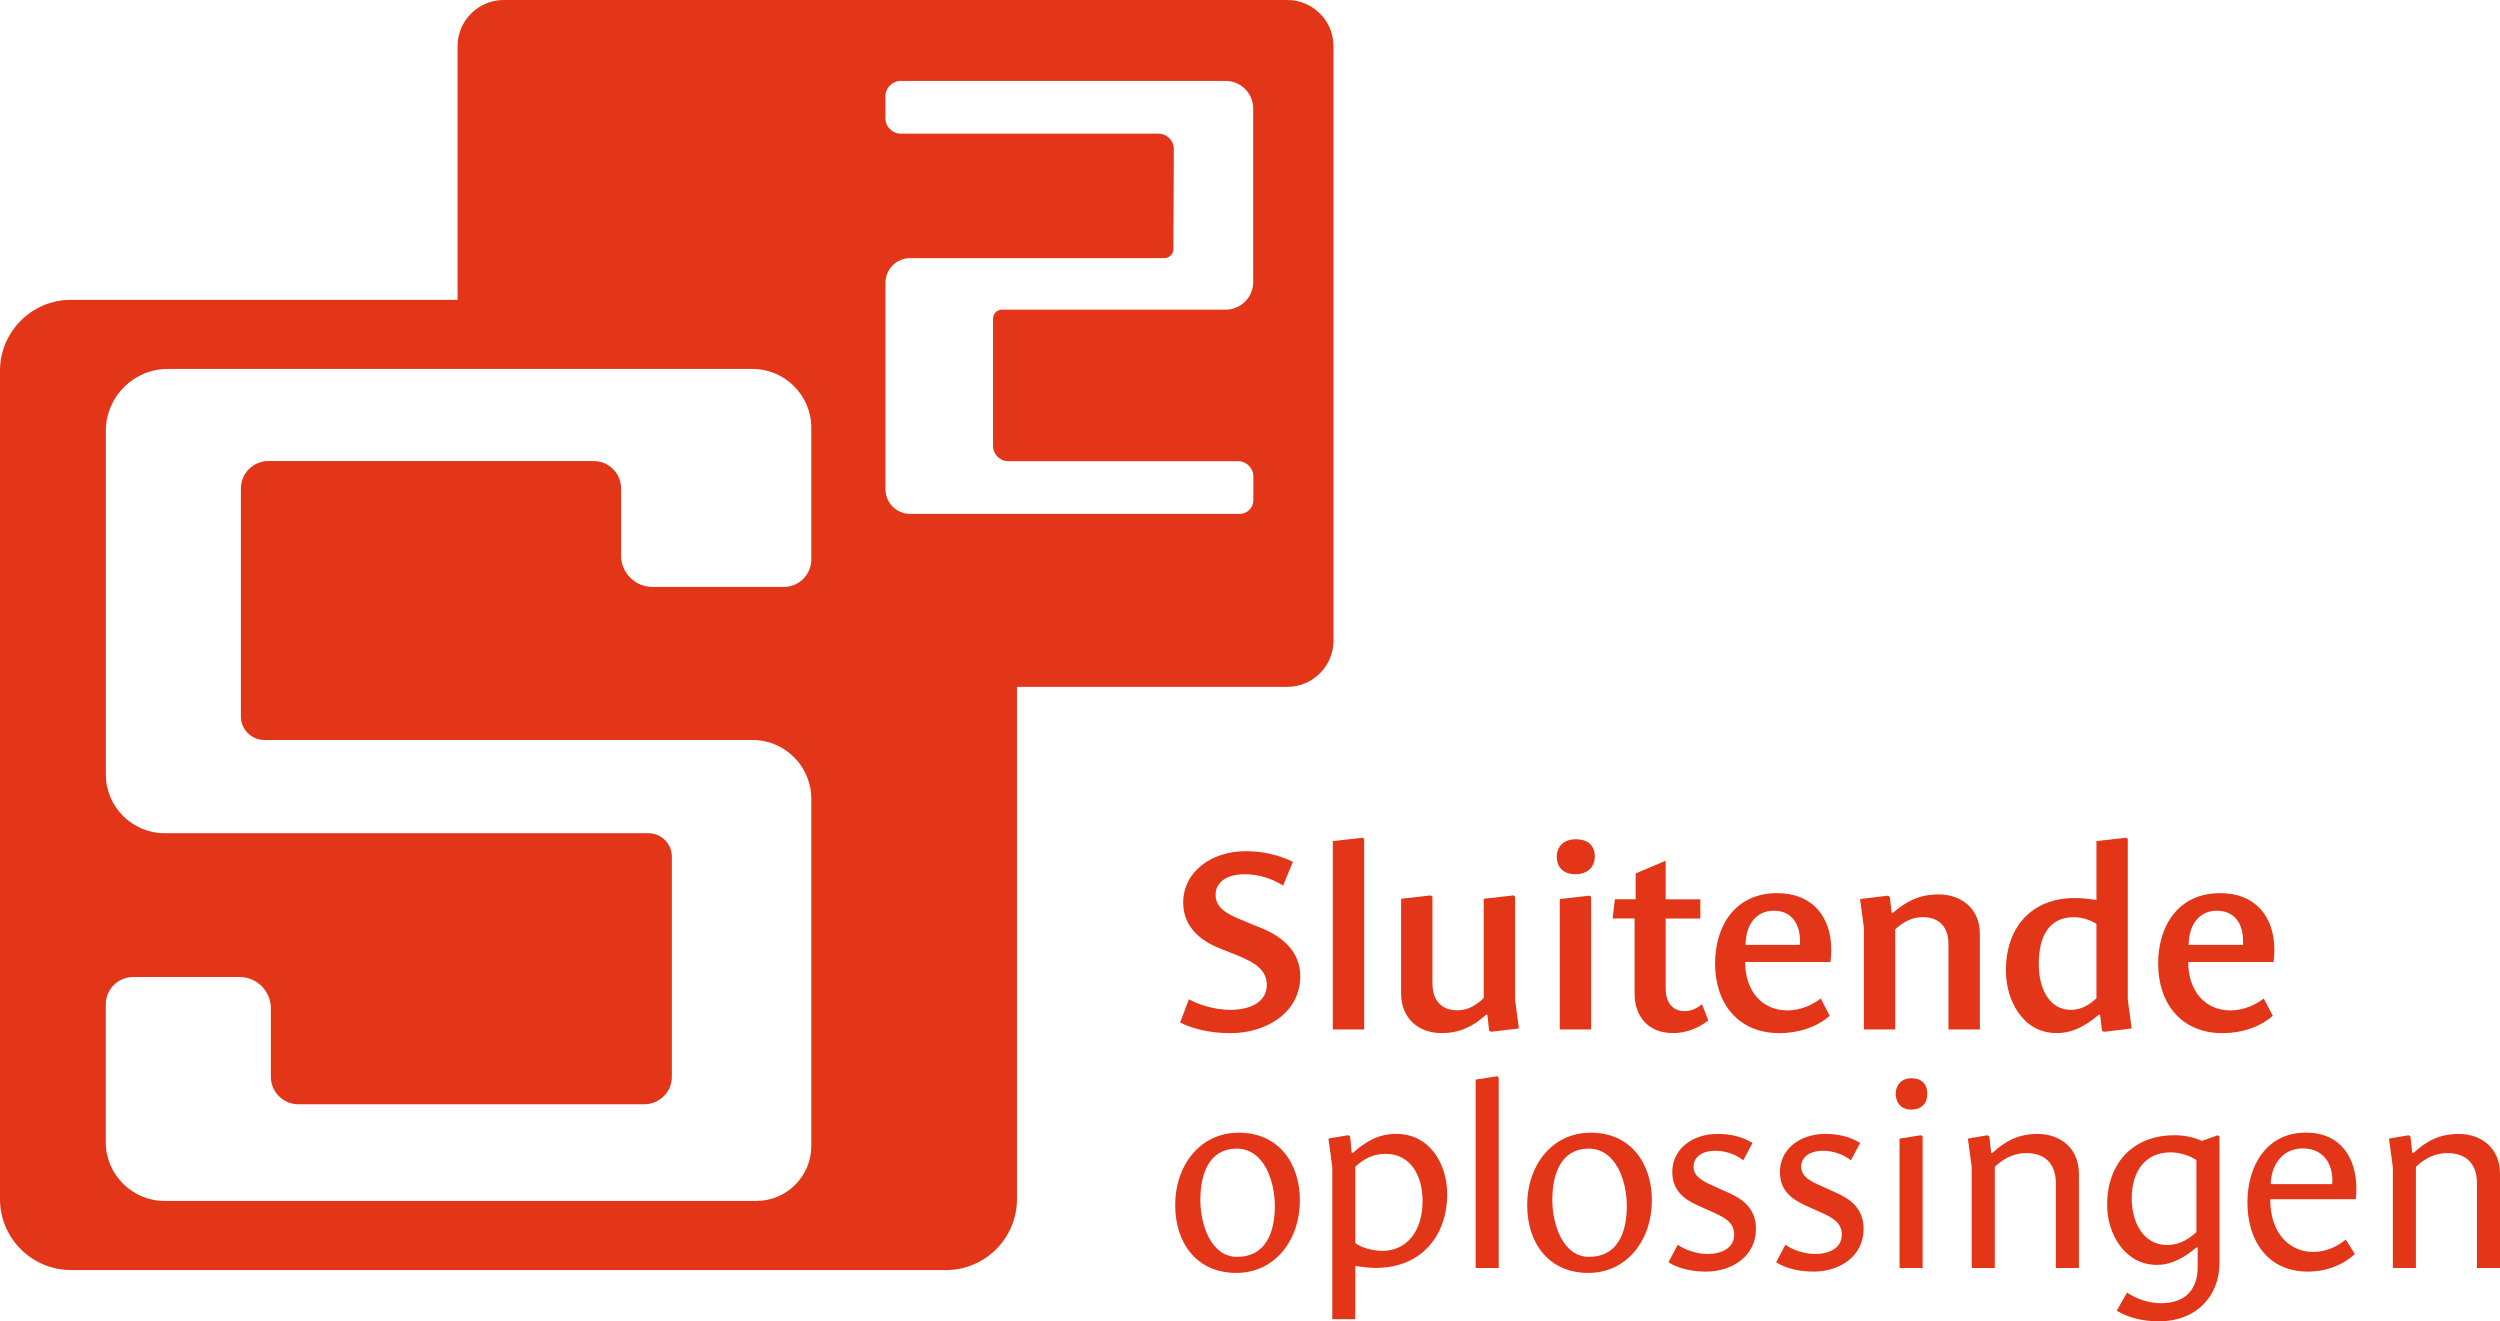 <svg xmlns="http://www.w3.org/2000/svg" xmlns:xlink="http://www.w3.org/1999/xlink" version="1.1" id="Laag_1" x="0px" y="0px" style="enable-background:new 0 0 451.28 239.89;" xml:space="preserve" viewBox="25.31 14.14 400.38 211.61">
<style type="text/css">
	.st0{fill:#E33517;}
</style>
<g>
	<path class="st0" d="M51.66,206.47h94.8c4.83,0,8.78-3.95,8.78-8.78v-55.64c0-5.17-4.23-9.4-9.4-9.4H67.65   c-2.07,0-3.76-1.69-3.76-3.76V92.37c0-2.41,1.97-4.39,4.39-4.39h52.11c2.41,0,4.39,1.97,4.39,4.39v10.76   c0,2.76,2.26,5.01,5.02,5.01h21.05c2.41,0,4.39-1.97,4.39-4.39V82.63c0-5.17-4.23-9.4-9.4-9.4H52.16c-5.45,0-9.9,4.46-9.9,9.9   v55.05c0,5.17,4.23,9.4,9.4,9.4h77.49c2.07,0,3.76,1.69,3.76,3.76v35.26c0,2.41-1.98,4.39-4.39,4.39H73.08   c-2.41,0-4.39-1.97-4.39-4.39v-10.98c0-2.76-2.26-5.01-5.01-5.01H46.64c-2.41,0-4.39,1.97-4.39,4.39v22.07   C42.25,202.24,46.48,206.47,51.66,206.47 M171.05,55.48c-2.16,0-3.93,1.77-3.93,3.93v33.1c0,2.16,1.77,3.93,3.93,3.93h52.8   c1.21,0,2.19-0.99,2.19-2.19v-3.81c0-1.34-1.1-2.44-2.44-2.44H186.8c-1.35,0-2.45-1.1-2.45-2.44V65.17c0-0.79,0.65-1.44,1.44-1.44   h35.82c2.42,0,4.4-1.98,4.4-4.39V31.5c0-2.42-1.98-4.4-4.4-4.4h-52.03c-1.36,0-2.47,1.11-2.47,2.48v3.5c0,1.36,1.11,2.47,2.47,2.47   h41.27c1.34,0,2.44,1.09,2.45,2.43l-0.07,16.06c0,0.79-0.65,1.44-1.44,1.44H171.05z M105.97,14.14h125.52   c4.06,0,7.38,3.32,7.38,7.38v95.24c0,4.06-3.32,7.38-7.38,7.38h-43.31v82.05c0,6.24-5.11,11.35-11.35,11.35H36.66   c-6.24,0-11.35-5.1-11.35-11.35V73.51c0-6.24,5.1-11.35,11.35-11.35h61.93V21.52C98.59,17.46,101.91,14.14,105.97,14.14"/>
</g>
<g>
	<path class="st0" d="M222.39,179.6c-2.94,0-5.76-0.54-8.08-1.7l1.41-3.73c1.37,0.79,4.02,1.7,6.63,1.7c2.82,0,5.84-1.04,5.84-3.98   c0-2.53-2.16-3.65-4.27-4.56l-3.4-1.37c-3.03-1.2-5.72-3.48-5.72-7.25c0-4.93,4.48-8.25,10.03-8.25c2.61,0,5.14,0.54,7.54,1.7   l-1.57,3.81c-1.7-1.12-3.98-1.82-6.13-1.82c-2.9,0-4.68,1.28-4.68,3.27c0,2.07,1.7,3.03,3.98,3.98l3.61,1.49   c3.19,1.33,5.97,3.73,5.97,7.58C233.54,176.45,227.94,179.6,222.39,179.6z"/>
	<path class="st0" d="M238.76,179.01v-30.17l4.77-0.54l0.25,0.21v30.5H238.76z"/>
	<path class="st0" d="M264.09,179.39l-0.29-0.21l-0.29-2.53h-0.21c-1.99,1.82-4.14,2.94-7.13,2.94c-3.73,0-6.47-2.4-6.47-6.34   v-15.17l4.77-0.54l0.25,0.21v13.88c0,2.74,1.45,4.31,3.98,4.31c1.78,0,3.02-0.83,4.23-1.95v-15.91l4.77-0.54l0.25,0.21v16.49   l0.62,4.6L264.09,179.39z"/>
	<path class="st0" d="M277.6,154.15c-2.2,0-2.98-1.45-2.98-2.82c0-1.28,0.83-2.78,3.07-2.78c2.03,0,3.03,1.12,3.03,2.74   C280.71,153.11,279.46,154.15,277.6,154.15z M275.11,179.01v-20.89l4.77-0.54l0.25,0.21v21.22H275.11z"/>
	<path class="st0" d="M298.9,177.56c-1,0.79-2.98,2.03-5.68,2.03c-3.85,0-6.13-2.57-6.13-6.34v-12.02h-3.52l0.37-3.07h3.32v-4.14   l4.81-2.03v6.18h5.55v3.07h-5.55v11.23c0,2.07,0.99,3.61,3.07,3.61c1.16,0,2.24-0.66,2.74-1.12L298.9,177.56z"/>
	<path class="st0" d="M318.34,176.82c-2.03,1.78-4.93,2.78-8.04,2.78c-6.63,0-10.32-4.77-10.32-11.15c0-5.89,3.11-11.27,9.95-11.27   c5.64,0,8.66,3.77,8.66,9.08c0,0.75-0.08,1.41-0.12,1.95h-13.68c0.04,4.89,2.9,7.75,6.76,7.75c2.2,0,4.14-0.95,5.35-1.91   L318.34,176.82z M313.57,165.46c0.21-3.48-1.45-5.47-4.19-5.47c-2.82,0-4.48,2.24-4.52,5.47H313.57z"/>
	<path class="st0" d="M337.36,179.01v-13.68c0-2.69-1.45-4.31-4.1-4.31c-1.86,0-3.23,0.87-4.43,1.95v16.04h-5.01v-16.29l-0.62-4.6   l4.48-0.54l0.29,0.21l0.29,2.53h0.21c2.07-1.78,4.19-2.94,7.29-2.94c3.81,0,6.63,2.4,6.63,6.34v15.29H337.36z"/>
	<path class="st0" d="M362.23,179.39l-0.29-0.21l-0.29-2.53h-0.21c-2.28,1.91-4.27,2.94-6.8,2.94c-5.26,0-8.08-5.1-8.08-10.03   c0-7,4.19-11.6,11.02-11.6c1.28,0,2.53,0.17,3.48,0.33v-9.45l4.77-0.54l0.25,0.21v25.74l0.62,4.6L362.23,179.39z M361.07,162.15   c-0.83-0.66-2.32-1.12-3.65-1.12c-3.69,0-5.6,2.69-5.6,7.5c0,3.94,1.7,7.34,5.1,7.34c1.74,0,2.98-0.79,4.14-1.86V162.15z"/>
	<path class="st0" d="M389.3,176.82c-2.03,1.78-4.93,2.78-8.04,2.78c-6.63,0-10.32-4.77-10.32-11.15c0-5.89,3.11-11.27,9.95-11.27   c5.64,0,8.66,3.77,8.66,9.08c0,0.75-0.08,1.41-0.12,1.95h-13.68c0.04,4.89,2.9,7.75,6.75,7.75c2.2,0,4.14-0.95,5.35-1.91   L389.3,176.82z M384.53,165.46c0.21-3.48-1.45-5.47-4.19-5.47c-2.82,0-4.48,2.24-4.52,5.47H384.53z"/>
	<path class="st0" d="M213.52,207.1c0-6.22,3.9-11.56,10.19-11.56s9.78,4.81,9.78,10.86c0,6.26-3.94,11.6-10.2,11.6   C216.96,217.99,213.52,213.23,213.52,207.1z M229.48,207.26c0-3.81-1.66-9.16-6.09-9.16c-4.52,0-5.84,4.14-5.84,8.25   c0,3.9,1.7,9.08,5.88,9.08C227.9,215.43,229.48,211.7,229.48,207.26z"/>
	<path class="st0" d="M238.68,225.41v-24.33l-0.62-4.6l3.19-0.54l0.29,0.21l0.25,2.61H242c2.03-1.82,4.14-3.03,6.92-3.03   c5.39,0,8.16,4.85,8.16,9.66c0,6.8-4.31,11.81-11.4,11.81c-1.2,0-2.45-0.17-3.32-0.33v8.54H238.68z M242.37,213.23   c0.99,0.75,2.82,1.24,4.35,1.24c3.81,0,6.42-3.07,6.42-8c0-3.9-1.82-7.54-5.93-7.54c-2.03,0-3.52,0.83-4.85,2.07V213.23z"/>
	<path class="st0" d="M261.64,217.21v-30.17l3.44-0.54l0.25,0.21v30.5H261.64z"/>
	<path class="st0" d="M269.89,207.1c0-6.22,3.9-11.56,10.19-11.56s9.78,4.81,9.78,10.86c0,6.26-3.94,11.6-10.2,11.6   C273.33,217.99,269.89,213.23,269.89,207.1z M285.85,207.26c0-3.81-1.66-9.16-6.09-9.16c-4.52,0-5.84,4.14-5.84,8.25   c0,3.9,1.7,9.08,5.88,9.08C284.27,215.43,285.85,211.7,285.85,207.26z"/>
	<path class="st0" d="M298.53,217.79c-2.07,0-4.27-0.41-6.01-1.49l1.49-2.82c0.99,0.75,2.94,1.49,4.72,1.49   c2.2,0,4.31-0.87,4.31-3.11c0-1.87-1.41-2.69-3.36-3.56l-2.49-1.12c-2.32-1.04-4.06-2.49-4.06-5.35c0-3.65,3.19-6.09,7.25-6.09   c2.07,0,3.9,0.41,5.6,1.45l-1.49,2.78c-1-0.83-2.69-1.53-4.43-1.53c-2.28,0-3.52,1.08-3.52,2.53c0,1.62,1.45,2.32,3.11,3.07   l2.65,1.2c2.32,1.04,4.23,2.61,4.23,5.72C306.53,215.34,302.67,217.79,298.53,217.79z"/>
	<path class="st0" d="M315.77,217.79c-2.07,0-4.27-0.41-6.01-1.49l1.49-2.82c0.99,0.75,2.94,1.49,4.72,1.49   c2.2,0,4.31-0.87,4.31-3.11c0-1.87-1.41-2.69-3.36-3.56l-2.49-1.12c-2.32-1.04-4.06-2.49-4.06-5.35c0-3.65,3.19-6.09,7.25-6.09   c2.07,0,3.9,0.41,5.6,1.45l-1.49,2.78c-0.99-0.83-2.69-1.53-4.43-1.53c-2.28,0-3.52,1.08-3.52,2.53c0,1.62,1.45,2.32,3.11,3.07   l2.65,1.2c2.32,1.04,4.23,2.61,4.23,5.72C323.77,215.34,319.92,217.79,315.77,217.79z"/>
	<path class="st0" d="M331.4,191.84c-1.95,0-2.49-1.49-2.49-2.53c0-1.08,0.66-2.49,2.53-2.49c1.66,0,2.53,0.99,2.53,2.49   C333.97,190.89,333.01,191.84,331.4,191.84z M329.53,217.21v-20.72l3.44-0.54l0.25,0.21v21.05H329.53z"/>
	<path class="st0" d="M354.56,217.21v-13.59c0-3.02-1.66-4.81-4.72-4.81c-2.07,0-3.69,0.91-5.06,2.2v16.2h-3.69v-16.12l-0.62-4.6   l3.15-0.54l0.29,0.21l0.29,2.61h0.21c1.99-1.82,4.1-3.03,7.21-3.03c3.77,0,6.63,2.4,6.63,6.34v15.13H354.56z"/>
	<path class="st0" d="M377.28,213.93h-0.21c-1.74,1.45-3.81,2.78-6.34,2.78c-5.14,0-7.96-4.97-7.96-9.61   c0-6.63,4.1-11.15,10.78-11.15c1.53,0,3.07,0.29,4.39,0.91l2.57-0.91l0.25,0.21v20.27c0,5.3-3.73,9.32-9.66,9.32   c-2.74,0-4.89-0.58-6.8-1.7l1.66-2.9c1.41,0.95,3.32,1.7,5.47,1.7c3.44,0,5.84-1.78,5.84-5.8V213.93z M377.07,199.93   c-0.95-0.66-2.61-1.24-4.14-1.24c-3.98,0-6.22,2.94-6.22,7.38c0,3.73,1.78,7.46,5.68,7.46c1.95,0,3.48-0.95,4.68-2.07V199.93z"/>
	<path class="st0" d="M402.44,214.97c-1.91,1.78-4.6,2.82-7.5,2.82c-6.51,0-9.7-5.02-9.7-11.07c0-6.01,3.15-11.19,9.37-11.19   c5.55,0,8.08,4.02,8.08,9.04c0,0.54-0.04,1.08-0.08,1.62h-13.72c0,5.6,3.19,8.45,6.88,8.45c2.16,0,4.06-0.99,5.22-1.99   L402.44,214.97z M398.83,203.78c0.21-3.52-1.66-5.72-4.72-5.72c-3.19,0-5.06,2.53-5.14,5.72H398.83z"/>
	<path class="st0" d="M422,217.21v-13.59c0-3.02-1.66-4.81-4.72-4.81c-2.07,0-3.69,0.91-5.06,2.2v16.2h-3.69v-16.12l-0.62-4.6   l3.15-0.54l0.29,0.21l0.29,2.61h0.21c1.99-1.82,4.1-3.03,7.21-3.03c3.77,0,6.63,2.4,6.63,6.34v15.13H422z"/>
</g>
</svg>